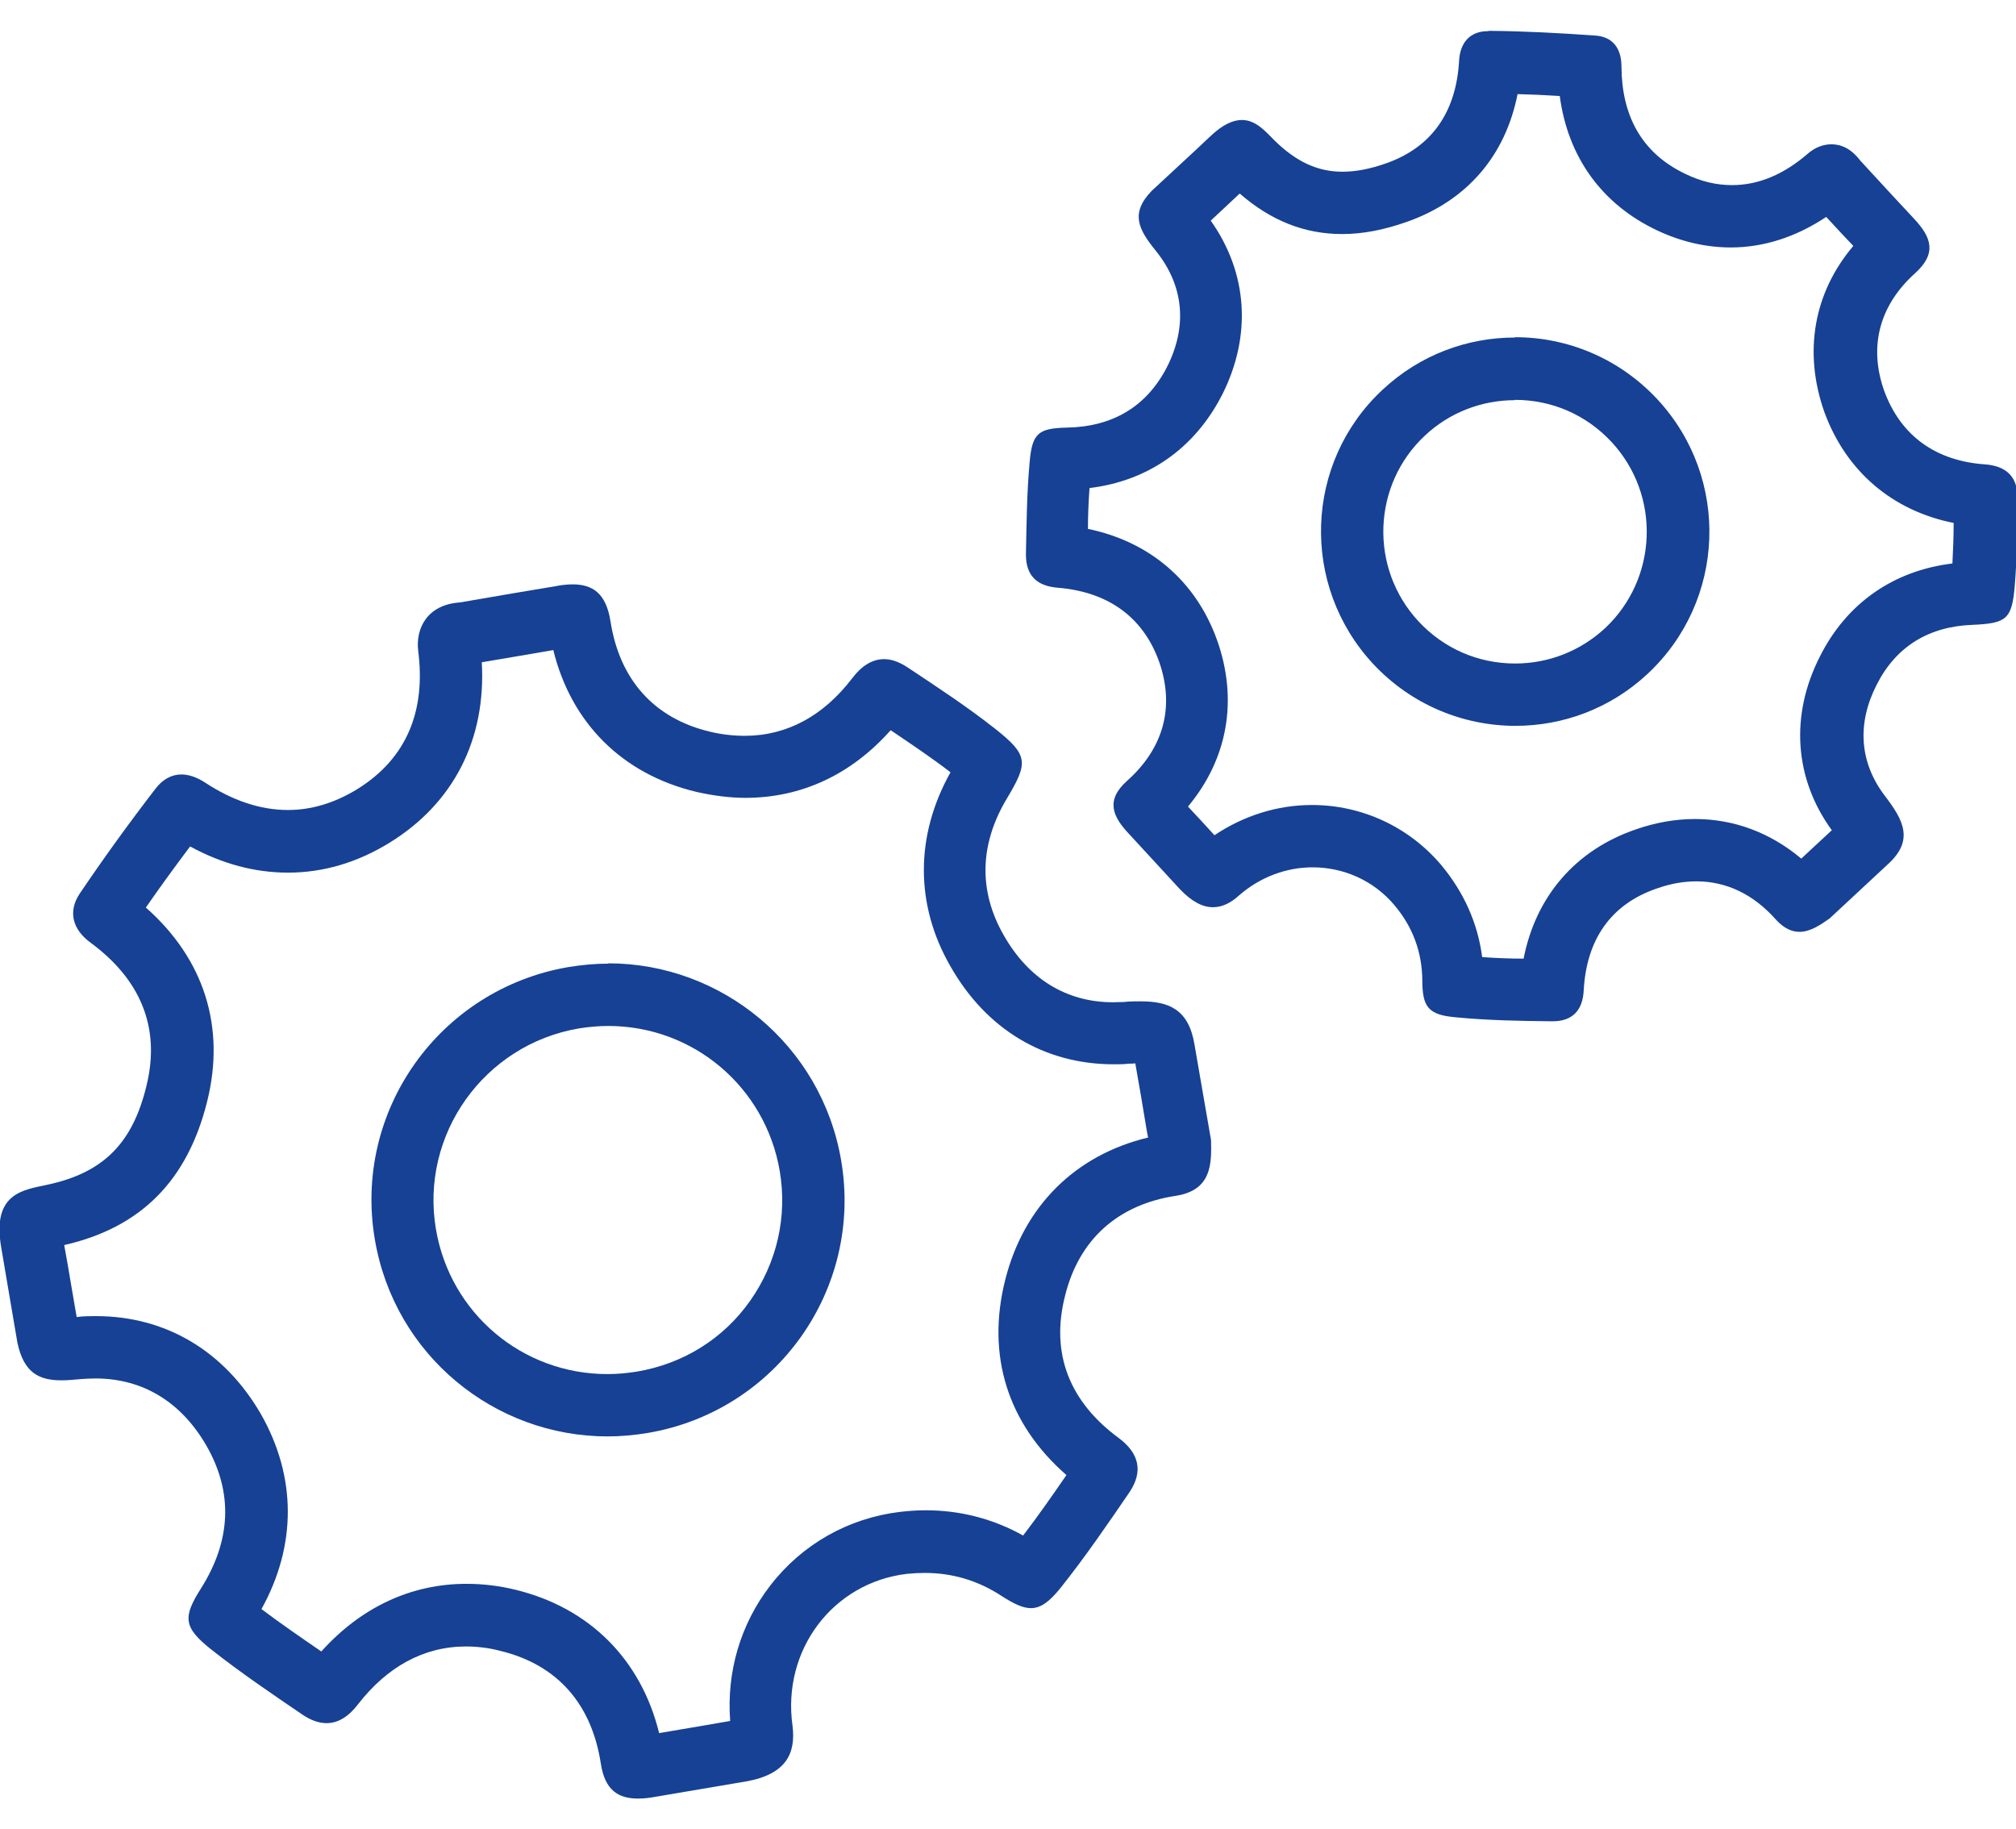 <?xml version="1.0" encoding="UTF-8"?>
<svg id="technische_Merkmale" data-name="technische Merkmale" xmlns="http://www.w3.org/2000/svg" viewBox="0 0 64.69 58.69">
  <defs>
    <style>
      .cls-1 {
        fill: #164194;
      }
    </style>
  </defs>
  <g>
    <path class="cls-1" d="M17.75,20.84c.57,2.35,2.21,4,4.6,4.57.53.12,1.06.19,1.57.19,1.79,0,3.39-.74,4.66-2.17.65.44,1.31.88,1.92,1.35-1.14,2.04-1.14,4.25,0,6.23,1.15,2.02,3.01,3.14,5.24,3.14.16,0,.33,0,.48-.02.07,0,.14,0,.21-.01.13.73.25,1.44.37,2.17l.04.21c-2.33.56-3.98,2.19-4.58,4.55-.62,2.43.07,4.63,1.96,6.28-.44.64-.9,1.3-1.39,1.94-.97-.54-2.02-.81-3.13-.81-.27,0-.54.02-.81.05-1.67.2-3.15,1.04-4.17,2.36-.96,1.24-1.41,2.78-1.29,4.35l-.75.13c-.51.09-1.02.17-1.53.26-.58-2.36-2.23-4.02-4.61-4.6-.53-.13-1.06-.19-1.57-.19-1.78,0-3.38.75-4.66,2.17-.67-.46-1.31-.9-1.92-1.36,1.13-2.04,1.13-4.24-.02-6.26-1.18-2.03-3.06-3.14-5.29-3.14-.2,0-.4,0-.62.03-.06-.33-.11-.66-.17-.99-.07-.44-.15-.87-.23-1.32,2.46-.56,3.96-2.07,4.59-4.62.59-2.38-.1-4.56-1.97-6.21.43-.62.9-1.27,1.42-1.96,1.03.56,2.08.84,3.14.84,1.13,0,2.22-.32,3.26-.96,2.06-1.27,3.1-3.32,2.96-5.79l1.12-.19c.41-.07.77-.13,1.17-.2M18.39,18.75c-.18,0-.37.02-.57.06-1.02.17-1.62.27-3.06.52-1.05.07-1.43.83-1.34,1.56.24,1.87-.33,3.43-1.97,4.44-.74.45-1.48.66-2.21.66-.9,0-1.79-.31-2.66-.88-.26-.17-.52-.26-.76-.26-.31,0-.6.15-.84.47-.84,1.09-1.65,2.21-2.42,3.35-.39.58-.23,1.16.35,1.58,1.56,1.15,2.26,2.68,1.79,4.59-.44,1.82-1.36,2.78-3.16,3.17-.77.17-1.81.25-1.5,2.02.17,1.03.35,2.04.52,3.06.21.97.7,1.2,1.42,1.2.19,0,.4-.02.62-.04.16-.01.31-.02.46-.02,1.54,0,2.76.77,3.56,2.15.88,1.53.78,3.07-.16,4.57-.6.94-.58,1.26.31,1.97.95.75,1.94,1.42,2.94,2.1.27.18.52.27.77.27.37,0,.71-.21,1.02-.62.92-1.18,2.09-1.84,3.45-1.84.35,0,.72.04,1.1.14,1.86.45,2.94,1.73,3.23,3.62.13.86.57,1.12,1.19,1.12.18,0,.37-.02.58-.06.96-.16,1.93-.33,2.89-.49,1.3-.23,1.6-.91,1.49-1.79-.34-2.43,1.3-4.59,3.67-4.87.19-.02.39-.03.58-.03.87,0,1.7.24,2.46.74.39.25.68.39.94.39.32,0,.6-.21.96-.66.78-.98,1.5-2.03,2.21-3.07.43-.65.31-1.23-.34-1.72-1.57-1.15-2.22-2.7-1.73-4.59.45-1.8,1.7-2.91,3.55-3.19,1.15-.18,1.15-1.02,1.13-1.79-.18-1.02-.35-2.03-.53-3.06-.19-1.15-.84-1.39-1.73-1.39-.17,0-.35,0-.53.02-.12,0-.23.01-.35.01-1.52,0-2.72-.77-3.5-2.13-.84-1.45-.78-2.96.09-4.41.69-1.15.69-1.39-.37-2.23-.9-.71-1.86-1.34-2.81-1.97-.27-.18-.52-.27-.76-.27-.38,0-.72.21-1.03.62-.91,1.19-2.08,1.84-3.44,1.84-.36,0-.73-.04-1.11-.13-1.82-.43-2.91-1.69-3.2-3.54-.14-.9-.57-1.19-1.22-1.19h0Z"/>
    <path class="cls-1" d="M19.52,32.92c2.73,0,5.04,1.96,5.5,4.65.25,1.47-.09,2.95-.95,4.17-.86,1.22-2.15,2.02-3.63,2.27-.31.05-.63.08-.95.08-2.73,0-5.04-1.95-5.5-4.64-.52-3.04,1.54-5.93,4.58-6.45.31-.05.63-.08.95-.08M19.52,30.92c-.42,0-.85.04-1.28.11-4.14.71-6.92,4.62-6.21,8.75.63,3.7,3.83,6.31,7.47,6.31.42,0,.85-.04,1.28-.11,4.14-.7,6.92-4.62,6.21-8.75-.63-3.7-3.84-6.32-7.47-6.32h0Z"/>
  </g>
  <g>
    <path class="cls-1" d="M48.7,3.02c.43.01.88.03,1.35.06.26,1.96,1.35,3.48,3.14,4.32.77.36,1.56.54,2.35.54,1.06,0,2.1-.34,3.06-.98.35.38.6.65.87.93-1.27,1.5-1.61,3.4-.93,5.33.7,1.91,2.19,3.17,4.15,3.56,0,.44-.02.88-.04,1.3-1.89.23-3.39,1.27-4.25,2.98-.97,1.9-.82,3.93.38,5.58-.23.21-.45.42-.68.63l-.3.28c-.99-.83-2.15-1.27-3.41-1.27-.62,0-1.26.11-1.89.33-1.94.66-3.22,2.15-3.61,4.15-.47,0-.9-.02-1.33-.05-.14-1.08-.58-2.07-1.31-2.95-1.04-1.23-2.55-1.93-4.15-1.93-1.11,0-2.19.34-3.13.97-.28-.31-.57-.62-.85-.92,1.27-1.52,1.62-3.42.93-5.35-.68-1.89-2.16-3.15-4.14-3.56,0-.45.02-.88.05-1.31,1.89-.23,3.38-1.28,4.26-3,.95-1.89.82-3.9-.37-5.58.31-.29.62-.58.93-.87,1,.87,2.08,1.3,3.29,1.3.65,0,1.33-.13,2.07-.39,1.93-.68,3.17-2.12,3.56-4.12M47.74,1c-.56,0-.89.36-.92.95-.09,1.59-.83,2.76-2.34,3.29-.51.18-.97.27-1.4.27-.8,0-1.49-.32-2.19-1.01-.28-.28-.59-.65-1.04-.65-.28,0-.61.14-1.02.53-.62.59-1.25,1.16-1.87,1.74-.71.73-.42,1.25.13,1.93.91,1.13,1.01,2.43.36,3.72-.66,1.29-1.76,1.92-3.2,1.95-.92.02-1.13.17-1.21,1.1-.09.98-.1,1.98-.12,2.97,0,.68.35,1.02,1.04,1.07,1.54.13,2.7.89,3.23,2.36.52,1.47.14,2.8-1.03,3.84-.69.62-.46,1.14.07,1.7.54.59,1.09,1.18,1.63,1.77.39.41.74.58,1.06.58.3,0,.58-.14.84-.38.69-.6,1.53-.9,2.36-.9.98,0,1.95.41,2.63,1.22.58.69.88,1.49.89,2.4,0,.86.19,1.11,1.05,1.19,1.03.1,2.06.12,3.1.13,0,0,.02,0,.03,0,.63,0,.97-.34,1-1.01.09-1.59.85-2.75,2.37-3.26.43-.15.84-.22,1.25-.22.95,0,1.82.41,2.54,1.22.26.29.52.4.76.4.35,0,.67-.22.97-.43.62-.58,1.24-1.15,1.87-1.74.85-.77.49-1.42-.08-2.17-.85-1.1-.91-2.36-.28-3.59.62-1.23,1.68-1.87,3.07-1.92,1.09-.05,1.27-.17,1.36-1.26.08-.94.08-1.88.09-2.82,0-.67-.36-1.02-1.05-1.07-1.55-.11-2.69-.89-3.23-2.36-.51-1.44-.14-2.76,1-3.78.7-.64.51-1.15-.04-1.74-.58-.62-.92-.99-1.73-1.87-.28-.37-.6-.52-.92-.52-.28,0-.54.11-.76.3-.75.65-1.56,1.01-2.43,1.01-.49,0-.99-.11-1.5-.36-1.43-.68-2.04-1.9-2.05-3.44,0-.6-.29-.97-.86-1-1.13-.08-2.25-.14-3.38-.15,0,0,0,0,0,0h0Z"/>
    <path class="cls-1" d="M48.61,12.83h0c1.19,0,2.29.48,3.1,1.35,1.59,1.71,1.49,4.39-.21,5.98-.79.73-1.81,1.13-2.88,1.13-1.19,0-2.29-.48-3.1-1.35-1.59-1.71-1.49-4.39.21-5.97.78-.73,1.81-1.13,2.88-1.13M48.61,10.83c-1.52,0-3.04.55-4.24,1.67-2.52,2.34-2.65,6.28-.31,8.8,1.23,1.32,2.9,1.99,4.57,1.99,1.52,0,3.04-.55,4.24-1.67,2.51-2.34,2.66-6.28.31-8.81-1.23-1.32-2.89-1.99-4.56-1.99h0Z"/>
  </g>
</svg>